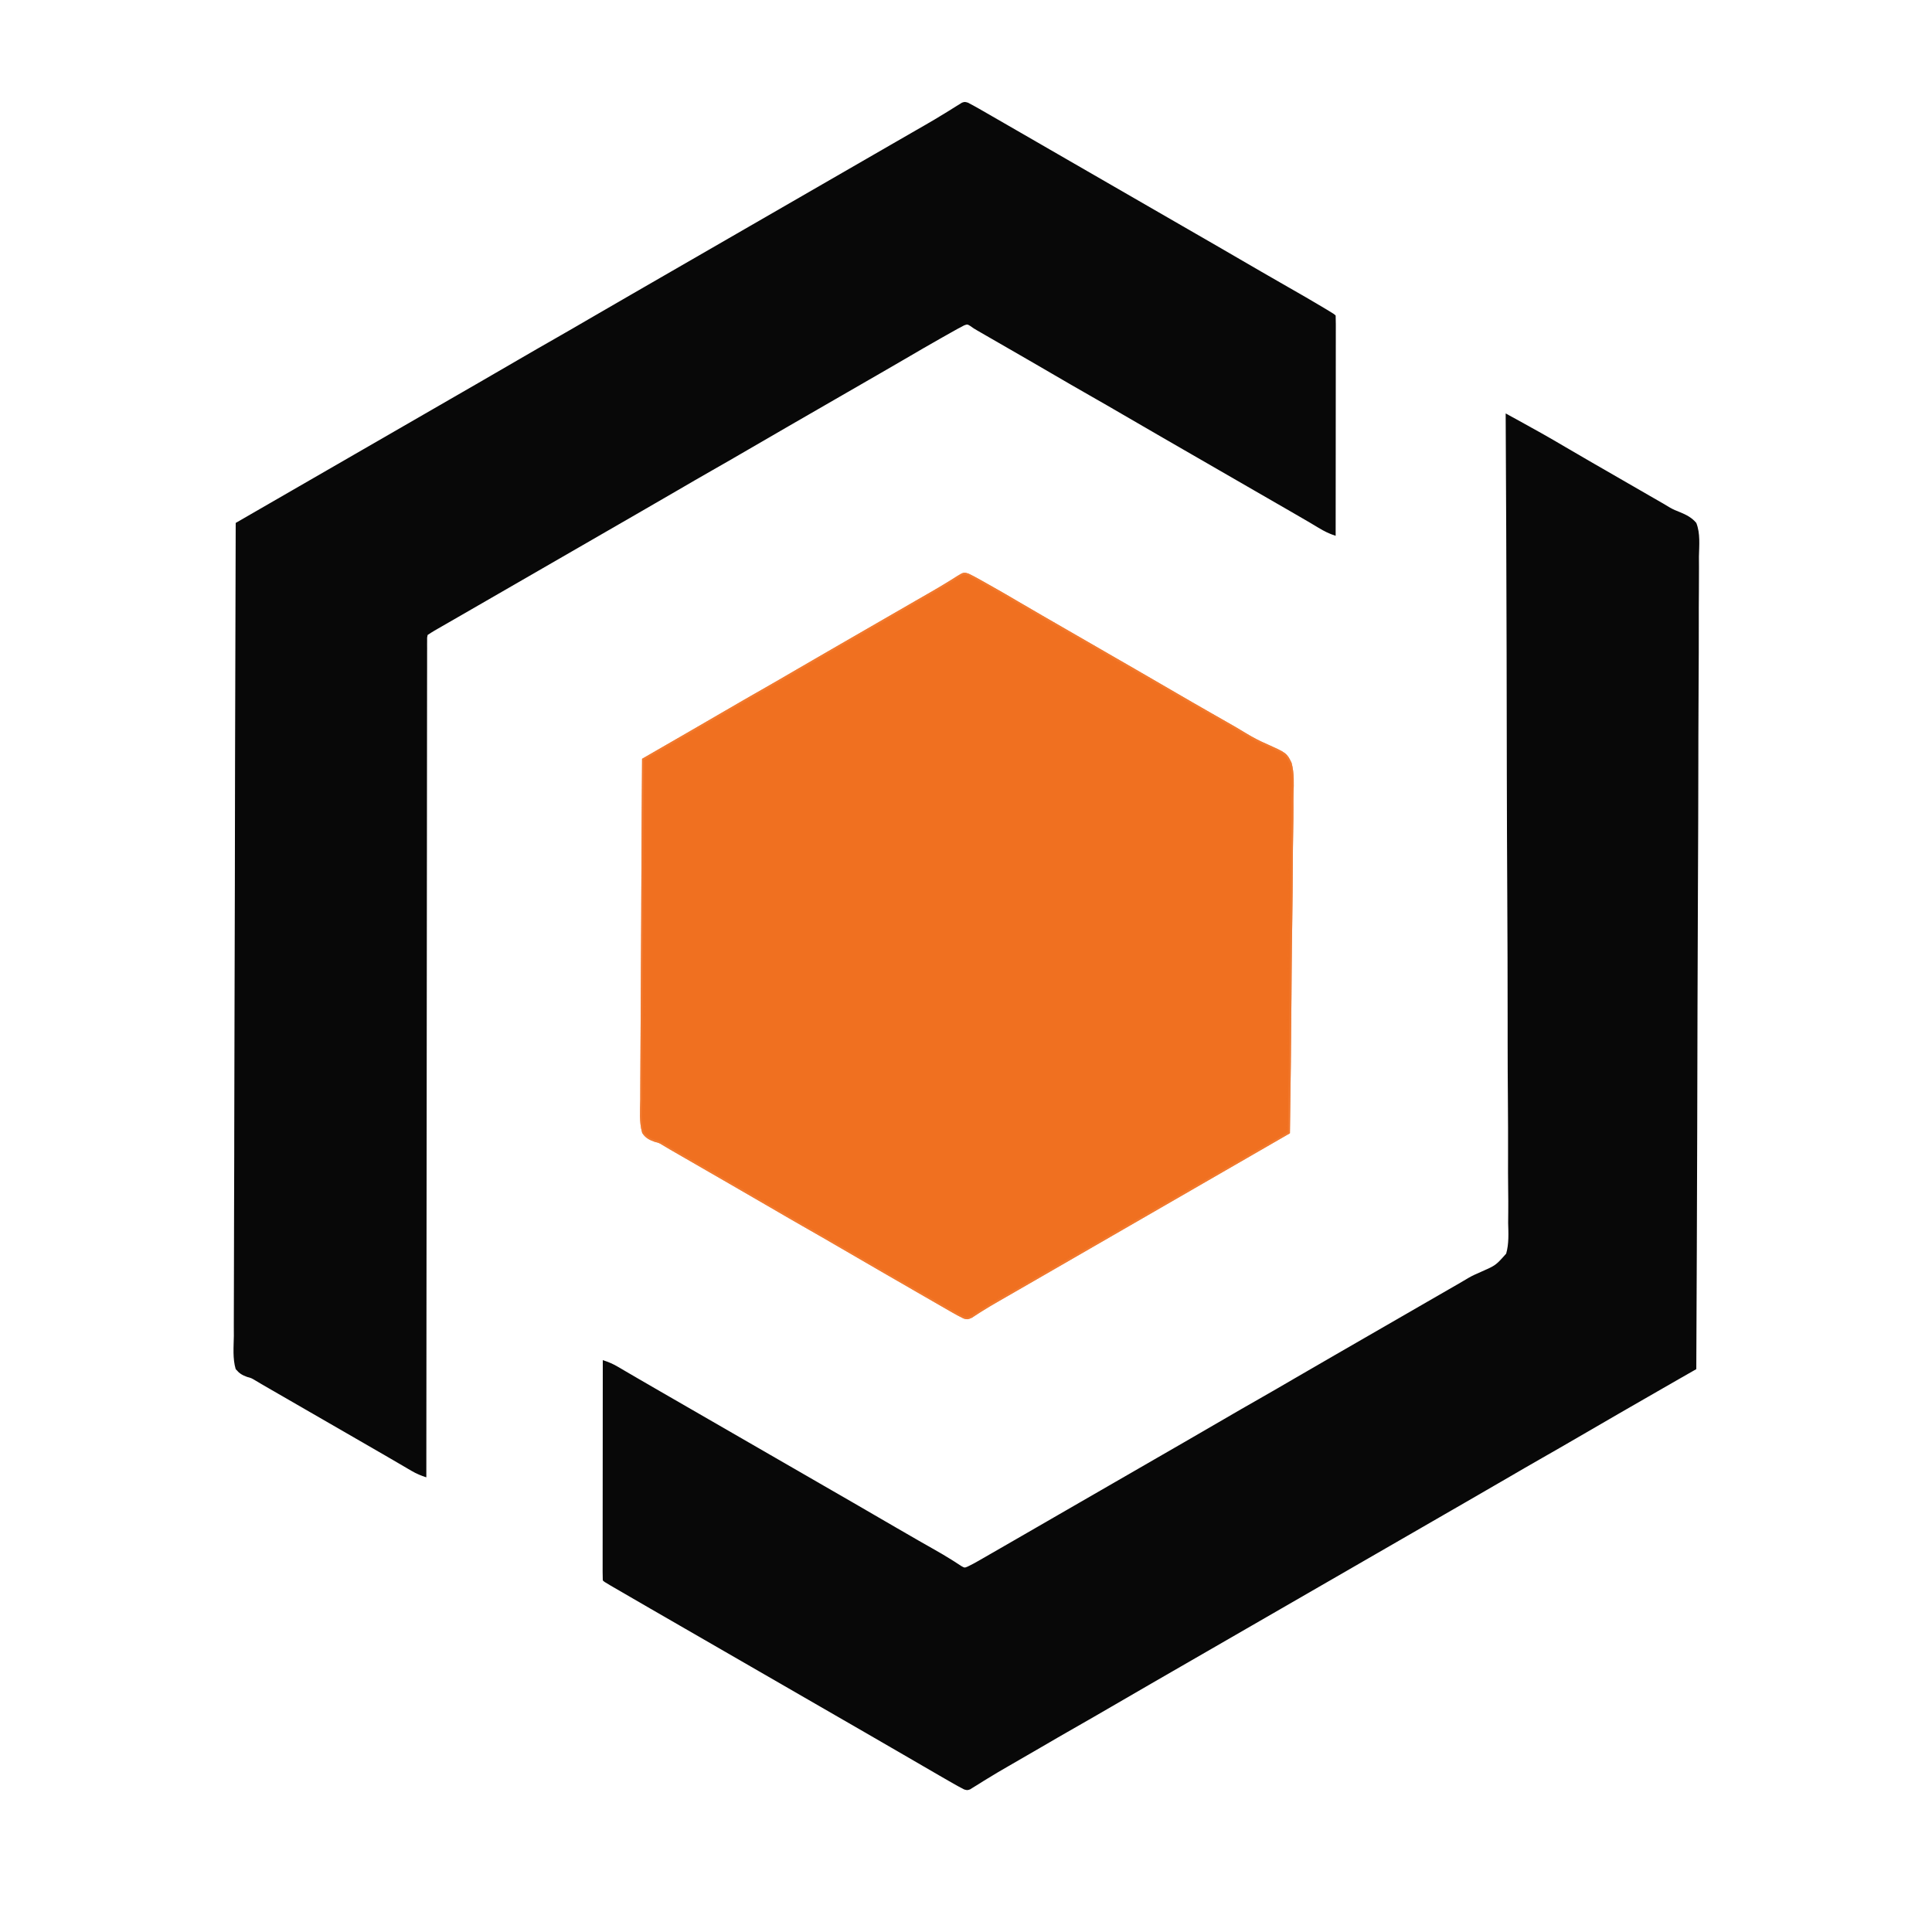 <?xml version="1.0" encoding="UTF-8"?>
<svg version="1.1" xmlns="http://www.w3.org/2000/svg" width="1500" height="1500">

<path d="M0 0 C2.799 1.443 5.551 2.928 8.281 4.499 C9.951 5.456 9.951 5.456 11.655 6.432 C12.86 7.128 14.065 7.823 15.27 8.518 C16.526 9.24 17.783 9.962 19.041 10.684 C22.268 12.538 25.494 14.396 28.719 16.256 C31.577 17.904 34.437 19.551 37.297 21.198 C42.655 24.285 48.01 27.378 53.364 30.472 C58.769 33.594 64.176 36.712 69.582 39.831 C71.749 41.081 73.915 42.331 76.082 43.581 C77.691 44.509 77.691 44.509 79.332 45.456 C108.582 62.331 137.832 79.206 167.082 96.081 C168.155 96.699 169.227 97.318 170.333 97.956 C172.498 99.205 174.663 100.454 176.828 101.703 C182.268 104.843 187.71 107.98 193.152 111.116 C204.587 117.704 216.004 124.322 227.394 130.987 C234.579 135.182 241.798 139.315 249.029 143.429 C258.159 148.626 267.261 153.863 276.27 159.268 C277.107 159.77 277.945 160.273 278.808 160.79 C284.446 164.194 284.446 164.194 285.582 165.331 C285.679 167.533 285.704 169.738 285.702 171.943 C285.703 172.642 285.704 173.341 285.705 174.061 C285.707 176.421 285.701 178.781 285.696 181.141 C285.695 182.826 285.695 184.511 285.696 186.196 C285.696 190.785 285.69 195.373 285.683 199.962 C285.677 204.752 285.677 209.542 285.675 214.332 C285.672 223.409 285.664 232.486 285.654 241.563 C285.643 251.894 285.637 262.225 285.632 272.556 C285.622 293.814 285.604 315.073 285.582 336.331 C280.752 334.799 276.644 332.77 272.332 330.143 C270.816 329.236 269.299 328.329 267.781 327.424 C266.953 326.929 266.124 326.434 265.271 325.924 C260.255 322.952 255.198 320.051 250.145 317.143 C248.486 316.188 248.486 316.188 246.794 315.213 C244.522 313.904 242.249 312.595 239.977 311.286 C234.51 308.137 229.046 304.984 223.582 301.831 C221.415 300.581 219.249 299.331 217.082 298.081 C197.582 286.831 197.582 286.831 178.082 275.581 C177.009 274.962 175.937 274.343 174.832 273.705 C172.666 272.456 170.501 271.207 168.336 269.958 C162.896 266.819 157.455 263.681 152.012 260.545 C141.56 254.523 131.119 248.484 120.707 242.393 C112.029 237.318 103.316 232.308 94.582 227.331 C84.861 221.791 75.173 216.197 65.515 210.547 C53.901 203.756 42.24 197.046 30.582 190.331 C26.386 187.913 22.19 185.494 17.994 183.075 C16.311 182.105 14.627 181.135 12.944 180.165 C11.921 179.575 10.898 178.985 9.844 178.377 C8.946 177.86 8.049 177.343 7.124 176.81 C4.582 175.331 4.582 175.331 2.066 173.515 C-0.361 172.032 -0.361 172.032 -2.911 172.97 C-3.738 173.419 -4.566 173.868 -5.418 174.331 C-6.237 174.756 -7.056 175.182 -7.9 175.621 C-8.768 176.108 -9.637 176.594 -10.531 177.096 C-11.519 177.649 -12.507 178.202 -13.525 178.772 C-14.583 179.369 -15.641 179.966 -16.73 180.581 C-18.393 181.516 -18.393 181.516 -20.09 182.469 C-29.557 187.809 -38.951 193.272 -48.328 198.768 C-54.634 202.463 -60.961 206.119 -67.293 209.768 C-68.913 210.702 -68.913 210.702 -70.566 211.655 C-72.756 212.916 -74.946 214.178 -77.136 215.439 C-82.565 218.567 -87.991 221.699 -93.418 224.831 C-95.585 226.081 -97.751 227.331 -99.918 228.581 C-100.99 229.199 -102.063 229.818 -103.168 230.456 C-112.918 236.081 -112.918 236.081 -116.168 237.956 C-118.334 239.205 -120.499 240.454 -122.664 241.703 C-128.104 244.843 -133.545 247.98 -138.988 251.116 C-149.44 257.138 -159.881 263.177 -170.293 269.268 C-179.563 274.69 -188.876 280.033 -198.206 285.35 C-207.331 290.551 -216.419 295.811 -225.485 301.114 C-236.009 307.268 -246.572 313.354 -257.136 319.439 C-262.565 322.567 -267.991 325.699 -273.418 328.831 C-275.585 330.081 -277.751 331.331 -279.918 332.581 C-280.99 333.199 -282.063 333.818 -283.168 334.456 C-370.918 385.081 -370.918 385.081 -374.174 386.959 C-376.322 388.198 -378.47 389.437 -380.617 390.677 C-385.705 393.613 -390.792 396.547 -395.883 399.476 C-398.293 400.864 -400.703 402.252 -403.114 403.64 C-404.819 404.622 -406.526 405.603 -408.232 406.584 C-409.262 407.177 -410.291 407.77 -411.352 408.381 C-412.714 409.165 -412.714 409.165 -414.103 409.965 C-415.909 411.03 -417.673 412.167 -419.418 413.331 C-419.872 415.371 -419.872 415.371 -419.797 417.772 C-419.805 418.714 -419.813 419.656 -419.822 420.627 C-419.812 422.193 -419.812 422.193 -419.803 423.79 C-419.808 424.897 -419.813 426.003 -419.818 427.143 C-419.832 430.896 -419.824 434.647 -419.817 438.399 C-419.822 441.099 -419.829 443.798 -419.837 446.497 C-419.852 452.389 -419.856 458.281 -419.853 464.172 C-419.848 472.933 -419.861 481.694 -419.877 490.455 C-419.903 505.19 -419.916 519.925 -419.92 534.66 C-419.925 549.256 -419.936 563.852 -419.955 578.447 C-419.956 579.354 -419.957 580.26 -419.958 581.194 C-419.964 585.798 -419.971 590.402 -419.977 595.005 C-420.02 627.637 -420.05 660.269 -420.072 692.9 C-420.093 724.607 -420.12 756.314 -420.156 788.021 C-420.157 788.998 -420.158 789.975 -420.159 790.982 C-420.17 800.791 -420.181 810.601 -420.192 820.411 C-420.215 840.395 -420.237 860.38 -420.259 880.364 C-420.26 881.283 -420.261 882.202 -420.262 883.149 C-420.328 944.543 -420.375 1005.937 -420.418 1067.331 C-424.511 1066.01 -428.062 1064.557 -431.777 1062.381 C-432.797 1061.788 -433.817 1061.195 -434.867 1060.584 C-436.501 1059.623 -436.501 1059.623 -438.168 1058.643 C-439.325 1057.968 -440.483 1057.294 -441.641 1056.62 C-444.044 1055.22 -446.445 1053.819 -448.846 1052.415 C-454.356 1049.196 -459.888 1046.015 -465.418 1042.831 C-467.585 1041.581 -469.751 1040.331 -471.918 1039.081 C-472.99 1038.462 -474.063 1037.843 -475.168 1037.206 C-487.085 1030.331 -499.001 1023.456 -510.918 1016.581 C-511.992 1015.961 -513.065 1015.342 -514.171 1014.704 C-516.327 1013.46 -518.482 1012.217 -520.637 1010.973 C-525.641 1008.086 -530.646 1005.199 -535.651 1002.314 C-537.401 1001.304 -539.152 1000.295 -540.902 999.286 C-543.082 998.029 -545.262 996.772 -547.441 995.516 C-549.389 994.393 -551.325 993.246 -553.242 992.072 C-556.322 990.242 -556.322 990.242 -559.573 989.37 C-563.589 987.902 -565.629 986.613 -568.418 983.331 C-570.879 975.149 -569.981 965.984 -569.861 957.547 C-569.86 954.83 -569.876 952.114 -569.892 949.398 C-569.917 943.485 -569.897 937.573 -569.848 931.66 C-569.776 922.868 -569.772 914.077 -569.783 905.285 C-569.799 890.495 -569.759 875.706 -569.687 860.917 C-569.616 846.272 -569.57 831.628 -569.556 816.983 C-569.556 816.072 -569.555 815.162 -569.554 814.224 C-569.55 809.601 -569.546 804.978 -569.543 800.355 C-569.518 767.604 -569.437 734.853 -569.323 702.102 C-569.213 670.283 -569.128 638.465 -569.077 606.647 C-569.076 605.666 -569.074 604.685 -569.072 603.675 C-569.057 593.827 -569.041 583.978 -569.026 574.13 C-568.996 554.068 -568.962 534.006 -568.926 513.943 C-568.924 513.021 -568.923 512.098 -568.921 511.148 C-568.811 449.542 -568.621 387.936 -568.418 326.331 C-405.918 232.581 -405.918 232.581 -402.667 230.705 C-400.502 229.456 -398.337 228.207 -396.172 226.958 C-390.732 223.819 -385.29 220.681 -379.848 217.545 C-369.396 211.523 -358.955 205.484 -348.543 199.393 C-339.273 193.971 -329.96 188.629 -320.63 183.311 C-311.505 178.11 -302.417 172.85 -293.351 167.547 C-282.827 161.393 -272.264 155.307 -261.7 149.222 C-256.271 146.094 -250.845 142.962 -245.418 139.831 C-243.251 138.581 -241.085 137.331 -238.918 136.081 C-237.845 135.462 -236.773 134.843 -235.668 134.206 C-69.918 38.581 -69.918 38.581 -66.667 36.705 C-64.503 35.457 -62.34 34.208 -60.177 32.96 C-54.712 29.807 -49.246 26.656 -43.777 23.51 C-42.135 22.565 -42.135 22.565 -40.46 21.6 C-38.285 20.349 -36.11 19.099 -33.933 17.852 C-28.596 14.785 -23.305 11.666 -18.07 8.428 C-17.065 7.812 -16.059 7.196 -15.022 6.562 C-13.124 5.394 -11.235 4.212 -9.356 3.014 C-8.514 2.498 -7.672 1.983 -6.805 1.452 C-6.075 0.992 -5.345 0.532 -4.593 0.059 C-2.418 -0.669 -2.418 -0.669 0 0 Z " fill="#080808" transform="translate(751.418,79.669)"/>
<path d="M0 0 C1.765 0.962 3.53 1.925 5.295 2.887 C6.278 3.423 7.261 3.959 8.274 4.511 C21.097 11.515 33.85 18.657 46.417 26.112 C52.728 29.853 59.08 33.524 65.438 37.188 C67.098 38.145 67.098 38.145 68.793 39.121 C71.063 40.429 73.334 41.737 75.605 43.044 C82.148 46.813 88.688 50.589 95.228 54.363 C100.756 57.553 106.285 60.741 111.816 63.926 C112.946 64.577 114.076 65.228 115.24 65.898 C117.354 67.117 119.469 68.334 121.584 69.551 C123.545 70.681 125.491 71.836 127.421 73.017 C129.971 74.515 132.505 75.604 135.275 76.633 C140.192 78.649 144.559 80.851 148 85 C151.239 93.118 150.217 102.58 150.044 111.145 C150.042 113.864 150.066 116.582 150.088 119.301 C150.124 125.211 150.096 131.118 150.026 137.028 C149.924 145.815 149.919 154.6 149.934 163.387 C149.956 178.169 149.899 192.949 149.797 207.731 C149.697 222.365 149.631 236.998 149.613 251.632 C149.612 252.542 149.611 253.453 149.609 254.39 C149.604 259.013 149.598 263.635 149.594 268.257 C149.558 300.99 149.443 333.722 149.282 366.455 C149.126 398.253 149.006 430.051 148.934 461.849 C148.932 462.829 148.929 463.809 148.927 464.819 C148.905 474.664 148.883 484.508 148.862 494.352 C148.819 514.406 148.771 534.46 148.72 554.514 C148.717 555.436 148.715 556.358 148.713 557.308 C148.556 618.873 148.287 680.436 148 742 C147.221 742.445 146.441 742.89 145.638 743.349 C142.678 745.039 139.718 746.73 136.758 748.421 C135.49 749.145 134.221 749.869 132.953 750.594 C121.023 757.405 109.121 764.263 97.227 771.137 C93.965 773.02 90.701 774.901 87.438 776.781 C76.983 782.804 66.54 788.845 56.125 794.938 C46.855 800.359 37.542 805.702 28.212 811.019 C19.087 816.22 9.999 821.48 0.933 826.783 C-9.591 832.938 -20.154 839.024 -30.718 845.109 C-36.147 848.237 -41.573 851.369 -47 854.5 C-49.167 855.75 -51.333 857 -53.5 858.25 C-55.109 859.178 -55.109 859.178 -56.75 860.125 C-248.5 970.75 -248.5 970.75 -251.75 972.625 C-253.916 973.874 -256.081 975.124 -258.246 976.373 C-263.686 979.512 -269.127 982.65 -274.57 985.785 C-285.022 991.807 -295.463 997.847 -305.875 1003.938 C-315.145 1009.359 -324.458 1014.702 -333.788 1020.019 C-342.91 1025.219 -351.996 1030.476 -361.058 1035.779 C-369.476 1040.703 -377.92 1045.583 -386.384 1050.428 C-391.757 1053.512 -397.086 1056.647 -402.355 1059.906 C-403.862 1060.829 -403.862 1060.829 -405.4 1061.771 C-407.296 1062.938 -409.184 1064.119 -411.061 1065.317 C-411.903 1065.832 -412.746 1066.348 -413.613 1066.879 C-414.343 1067.339 -415.073 1067.798 -415.825 1068.272 C-418 1069 -418 1069 -420.414 1068.333 C-423.237 1066.878 -426.014 1065.379 -428.77 1063.797 C-430.455 1062.832 -430.455 1062.832 -432.174 1061.847 C-433.387 1061.148 -434.6 1060.449 -435.812 1059.75 C-437.075 1059.025 -438.337 1058.301 -439.599 1057.576 C-448.443 1052.496 -457.259 1047.369 -466.062 1042.219 C-476.587 1036.064 -487.152 1029.977 -497.718 1023.891 C-503.147 1020.763 -508.573 1017.631 -514 1014.5 C-516.167 1013.25 -518.333 1012 -520.5 1010.75 C-559.5 988.25 -598.5 965.75 -637.5 943.25 C-638.573 942.631 -639.646 942.012 -640.752 941.374 C-642.912 940.128 -645.071 938.882 -647.23 937.636 C-652.758 934.447 -658.286 931.259 -663.816 928.074 C-673.58 922.45 -683.343 916.825 -693.062 911.125 C-694.116 910.509 -694.116 910.509 -695.192 909.88 C-699.88 907.12 -699.88 907.12 -701 906 C-701.097 903.798 -701.122 901.592 -701.12 899.388 C-701.121 898.689 -701.122 897.99 -701.123 897.269 C-701.125 894.909 -701.119 892.549 -701.114 890.189 C-701.113 888.504 -701.113 886.819 -701.114 885.135 C-701.114 880.546 -701.108 875.957 -701.101 871.369 C-701.095 866.579 -701.095 861.789 -701.093 856.999 C-701.09 847.922 -701.082 838.845 -701.072 829.768 C-701.061 819.436 -701.055 809.105 -701.05 798.774 C-701.04 777.516 -701.022 756.258 -701 735 C-696.907 736.321 -693.356 737.774 -689.641 739.949 C-688.621 740.542 -687.601 741.135 -686.551 741.746 C-685.462 742.387 -684.372 743.027 -683.25 743.688 C-682.093 744.363 -680.935 745.037 -679.777 745.711 C-677.374 747.11 -674.973 748.512 -672.572 749.916 C-667.062 753.134 -661.53 756.315 -656 759.5 C-653.833 760.75 -651.667 762 -649.5 763.25 C-647.891 764.178 -647.891 764.178 -646.25 765.125 C-608.333 787 -570.417 808.875 -532.5 830.75 C-531.427 831.369 -530.355 831.988 -529.25 832.625 C-527.084 833.874 -524.919 835.124 -522.754 836.373 C-517.314 839.512 -511.873 842.65 -506.43 845.785 C-494.999 852.372 -483.586 858.987 -472.199 865.649 C-466.748 868.832 -461.284 871.99 -455.801 875.117 C-454.888 875.638 -454.888 875.638 -453.956 876.17 C-450.92 877.901 -447.881 879.628 -444.84 881.351 C-439.862 884.18 -434.906 887.014 -430.07 890.082 C-429.375 890.521 -428.68 890.959 -427.963 891.411 C-426.226 892.52 -424.505 893.653 -422.785 894.789 C-420.112 896.313 -420.112 896.313 -417.682 895.274 C-414.807 893.908 -412.06 892.419 -409.301 890.832 C-408.188 890.194 -407.074 889.556 -405.927 888.898 C-404.722 888.203 -403.517 887.508 -402.312 886.812 C-401.056 886.09 -399.799 885.368 -398.542 884.647 C-395.314 882.793 -392.088 880.934 -388.863 879.075 C-386.005 877.426 -383.145 875.78 -380.285 874.133 C-374.927 871.045 -369.572 867.953 -364.218 864.859 C-358.813 861.737 -353.407 858.619 -348 855.5 C-345.833 854.25 -343.667 853 -341.5 851.75 C-276.5 814.25 -276.5 814.25 -273.25 812.375 C-271.084 811.126 -268.919 809.876 -266.754 808.627 C-261.314 805.488 -255.873 802.35 -250.43 799.215 C-239.978 793.193 -229.537 787.153 -219.125 781.062 C-209.855 775.641 -200.542 770.298 -191.212 764.981 C-182.087 759.78 -172.999 754.52 -163.933 749.217 C-153.409 743.062 -142.846 736.976 -132.282 730.891 C-126.853 727.763 -121.427 724.631 -116 721.5 C-113.833 720.25 -111.667 719 -109.5 717.75 C-107.891 716.822 -107.891 716.822 -106.25 715.875 C-70.5 695.25 -70.5 695.25 -67.25 693.375 C-65.084 692.126 -62.919 690.876 -60.754 689.627 C-55.314 686.488 -49.873 683.35 -44.43 680.215 C-42.782 679.265 -42.782 679.265 -41.102 678.297 C-39.078 677.131 -37.055 675.966 -35.031 674.801 C-33.054 673.661 -31.091 672.495 -29.143 671.305 C-25.913 669.414 -22.596 667.942 -19.158 666.468 C-7.681 661.421 -7.681 661.421 0.394 652.316 C2.613 644.52 2.142 636.475 1.924 628.45 C1.925 625.736 1.963 623.023 1.999 620.309 C2.057 614.42 2.027 608.538 1.938 602.65 C1.806 593.897 1.813 585.147 1.848 576.393 C1.901 561.667 1.844 546.943 1.723 532.216 C1.603 517.642 1.533 503.068 1.529 488.493 C1.529 487.132 1.529 487.132 1.528 485.744 C1.527 481.137 1.527 476.53 1.527 471.923 C1.527 439.314 1.415 406.706 1.238 374.098 C1.066 342.424 0.944 310.751 0.891 279.077 C0.889 278.1 0.888 277.124 0.886 276.117 C0.869 266.308 0.854 256.499 0.839 246.689 C0.809 226.708 0.772 206.726 0.73 186.744 C0.728 185.826 0.726 184.907 0.724 183.96 C0.598 122.64 0.311 61.32 0 0 Z " fill="#080808" transform="translate(1169,321)"/>

<path d="M0 0 C2.716 1.315 5.357 2.702 7.989 4.179 C9.013 4.753 10.037 5.327 11.092 5.917 C12.177 6.53 13.261 7.142 14.379 7.773 C15.506 8.407 16.633 9.041 17.793 9.693 C24.584 13.523 31.339 17.407 38.044 21.384 C44.356 25.126 50.709 28.797 57.067 32.461 C58.727 33.418 58.727 33.418 60.422 34.394 C62.693 35.702 64.963 37.01 67.234 38.318 C72.701 41.467 78.165 44.62 83.629 47.773 C85.796 49.023 87.962 50.273 90.129 51.523 C94.462 54.023 98.796 56.523 103.129 59.023 C104.202 59.642 105.274 60.261 106.38 60.898 C108.545 62.148 110.71 63.397 112.875 64.646 C118.315 67.785 123.757 70.923 129.199 74.058 C139.651 80.081 150.092 86.12 160.504 92.211 C169.182 97.286 177.895 102.296 186.629 107.273 C208.702 119.854 208.702 119.854 215.333 123.893 C220.426 126.955 225.453 129.704 230.931 132.019 C246.571 139.025 246.571 139.025 249.988 146.078 C251.996 153.712 251.706 161.499 251.415 169.331 C251.31 172.867 251.346 176.403 251.364 179.94 C251.377 186.054 251.302 192.162 251.167 198.275 C250.971 207.112 250.909 215.945 250.879 224.784 C250.827 239.126 250.667 253.464 250.44 267.803 C250.219 281.725 250.049 295.645 249.948 309.568 C249.941 310.428 249.935 311.287 249.928 312.173 C249.897 316.485 249.867 320.798 249.837 325.111 C249.589 360.834 249.166 396.553 248.629 432.273 C60.129 541.023 60.129 541.023 56.876 542.9 C54.719 544.145 52.561 545.39 50.403 546.635 C44.852 549.839 39.299 553.039 33.742 556.234 C32.612 556.885 31.481 557.536 30.315 558.207 C28.095 559.484 25.874 560.76 23.652 562.033 C18.997 564.708 14.37 567.401 9.84 570.285 C9.146 570.723 8.452 571.161 7.737 571.612 C5.976 572.734 4.23 573.879 2.485 575.027 C-0.371 576.273 -0.371 576.273 -2.693 575.549 C-5.565 574.181 -8.312 572.691 -11.07 571.105 C-12.183 570.467 -13.297 569.829 -14.444 569.171 C-15.649 568.476 -16.853 567.781 -18.058 567.086 C-19.315 566.364 -20.572 565.642 -21.829 564.92 C-25.057 563.066 -28.283 561.208 -31.507 559.348 C-34.366 557.699 -37.226 556.053 -40.086 554.406 C-45.441 551.32 -50.793 548.229 -56.144 545.136 C-59.406 543.253 -62.669 541.372 -65.933 539.492 C-76.388 533.469 -86.831 527.428 -97.246 521.336 C-105.923 516.26 -114.637 511.251 -123.371 506.273 C-133.092 500.733 -142.78 495.139 -152.438 489.49 C-162.962 483.336 -173.525 477.249 -184.089 471.164 C-189.517 468.036 -194.944 464.905 -200.371 461.773 C-206.448 458.267 -212.525 454.76 -218.604 451.256 C-220.354 450.247 -222.105 449.238 -223.855 448.228 C-226.035 446.972 -228.214 445.715 -230.394 444.459 C-232.343 443.335 -234.278 442.186 -236.195 441.008 C-239.272 439.177 -239.272 439.177 -242.529 438.367 C-246.334 437.028 -249.158 435.678 -251.371 432.273 C-253.647 424.2 -252.916 415.328 -252.764 407.028 C-252.712 403.487 -252.729 399.946 -252.738 396.404 C-252.745 390.273 -252.707 384.143 -252.64 378.011 C-252.542 369.147 -252.511 360.283 -252.496 351.419 C-252.47 337.036 -252.39 322.653 -252.276 308.271 C-252.166 294.302 -252.081 280.332 -252.03 266.363 C-252.027 265.501 -252.024 264.64 -252.02 263.752 C-252.005 259.431 -251.99 255.109 -251.975 250.788 C-251.85 214.949 -251.639 179.111 -251.371 143.273 C-247.803 141.215 -244.236 139.156 -240.668 137.098 C-239.457 136.4 -238.247 135.701 -237.036 135.003 C-230.688 131.34 -224.339 127.677 -217.988 124.019 C-207.807 118.154 -197.638 112.269 -187.496 106.336 C-178.226 100.914 -168.913 95.571 -159.582 90.254 C-150.458 85.053 -141.37 79.793 -132.304 74.49 C-121.78 68.336 -111.217 62.249 -100.653 56.164 C-95.224 53.036 -89.798 49.905 -84.371 46.773 C-82.204 45.523 -80.038 44.273 -77.871 43.023 C-76.798 42.404 -75.726 41.786 -74.621 41.148 C-64.871 35.523 -64.871 35.523 -61.619 33.647 C-59.459 32.401 -57.3 31.155 -55.141 29.909 C-49.613 26.72 -44.085 23.532 -38.554 20.347 C-37.434 19.702 -36.313 19.056 -35.159 18.39 C-32.952 17.119 -30.744 15.85 -28.534 14.584 C-23.691 11.802 -18.877 8.993 -14.136 6.039 C-12.962 5.315 -12.962 5.315 -11.764 4.577 C-10.343 3.697 -8.931 2.802 -7.531 1.889 C-2.983 -0.915 -2.983 -0.915 0 0 Z " fill="#F07020" transform="translate(751.371,446.727)"/>
<!-- Impulsions émanant du polygone orange -->
<g id="p2p-pulses" transform="translate(751.371, 446.727)">
  <!-- Première onde -->
  <path d="M0 0 C2.716 1.315 5.357 2.702 7.989 4.179 C9.013 4.753 10.037 5.327 11.092 5.917 C12.177 6.53 13.261 7.142 14.379 7.773 C15.506 8.407 16.633 9.041 17.793 9.693 C24.584 13.523 31.339 17.407 38.044 21.384 C44.356 25.126 50.709 28.797 57.067 32.461 C58.727 33.418 58.727 33.418 60.422 34.394 C62.693 35.702 64.963 37.01 67.234 38.318 C72.701 41.467 78.165 44.62 83.629 47.773 C85.796 49.023 87.962 50.273 90.129 51.523 C94.462 54.023 98.796 56.523 103.129 59.023 C104.202 59.642 105.274 60.261 106.38 60.898 C108.545 62.148 110.71 63.397 112.875 64.646 C118.315 67.785 123.757 70.923 129.199 74.058 C139.651 80.081 150.092 86.12 160.504 92.211 C169.182 97.286 177.895 102.296 186.629 107.273 C208.702 119.854 208.702 119.854 215.333 123.893 C220.426 126.955 225.453 129.704 230.931 132.019 C246.571 139.025 246.571 139.025 249.988 146.078 C251.996 153.712 251.706 161.499 251.415 169.331 C251.31 172.867 251.346 176.403 251.364 179.94 C251.377 186.054 251.302 192.162 251.167 198.275 C250.971 207.112 250.909 215.945 250.879 224.784 C250.827 239.126 250.667 253.464 250.44 267.803 C250.219 281.725 250.049 295.645 249.948 309.568 C249.941 310.428 249.935 311.287 249.928 312.173 C249.897 316.485 249.867 320.798 249.837 325.111 C249.589 360.834 249.166 396.553 248.629 432.273 C60.129 541.023 60.129 541.023 56.876 542.9 C54.719 544.145 52.561 545.39 50.403 546.635 C44.852 549.839 39.299 553.039 33.742 556.234 C32.612 556.885 31.481 557.536 30.315 558.207 C28.095 559.484 25.874 560.76 23.652 562.033 C18.997 564.708 14.37 567.401 9.84 570.285 C9.146 570.723 8.452 571.161 7.737 571.612 C5.976 572.734 4.23 573.879 2.485 575.027 C-0.371 576.273 -0.371 576.273 -2.693 575.549 C-5.565 574.181 -8.312 572.691 -11.07 571.105 C-12.183 570.467 -13.297 569.829 -14.444 569.171 C-15.649 568.476 -16.853 567.781 -18.058 567.086 C-19.315 566.364 -20.572 565.642 -21.829 564.92 C-25.057 563.066 -28.283 561.208 -31.507 559.348 C-34.366 557.699 -37.226 556.053 -40.086 554.406 C-45.441 551.32 -50.793 548.229 -56.144 545.136 C-59.406 543.253 -62.669 541.372 -65.933 539.492 C-76.388 533.469 -86.831 527.428 -97.246 521.336 C-105.923 516.26 -114.637 511.251 -123.371 506.273 C-133.092 500.733 -142.78 495.139 -152.438 489.49 C-162.962 483.336 -173.525 477.249 -184.089 471.164 C-189.517 468.036 -194.944 464.905 -200.371 461.773 C-206.448 458.267 -212.525 454.76 -218.604 451.256 C-220.354 450.247 -222.105 449.238 -223.855 448.228 C-226.035 446.972 -228.214 445.715 -230.394 444.459 C-232.343 443.335 -234.278 442.186 -236.195 441.008 C-239.272 439.177 -239.272 439.177 -242.529 438.367 C-246.334 437.028 -249.158 435.678 -251.371 432.273 C-253.647 424.2 -252.916 415.328 -252.764 407.028 C-252.712 403.487 -252.729 399.946 -252.738 396.404 C-252.745 390.273 -252.707 384.143 -252.64 378.011 C-252.542 369.147 -252.511 360.283 -252.496 351.419 C-252.47 337.036 -252.39 322.653 -252.276 308.271 C-252.166 294.302 -252.081 280.332 -252.03 266.363 C-252.027 265.501 -252.024 264.64 -252.02 263.752 C-252.005 259.431 -251.99 255.109 -251.975 250.788 C-251.85 214.949 -251.639 179.111 -251.371 143.273 C-247.803 141.215 -244.236 139.156 -240.668 137.098 C-239.457 136.4 -238.247 135.701 -237.036 135.003 C-230.688 131.34 -224.339 127.677 -217.988 124.019 C-207.807 118.154 -197.638 112.269 -187.496 106.336 C-178.226 100.914 -168.913 95.571 -159.582 90.254 C-150.458 85.053 -141.37 79.793 -132.304 74.49 C-121.78 68.336 -111.217 62.249 -100.653 56.164 C-95.224 53.036 -89.798 49.905 -84.371 46.773 C-82.204 45.523 -80.038 44.273 -77.871 43.023 C-76.798 42.404 -75.726 41.786 -74.621 41.148 C-64.871 35.523 -64.871 35.523 -61.619 33.647 C-59.459 32.401 -57.3 31.155 -55.141 29.909 C-49.613 26.72 -44.085 23.532 -38.554 20.347 C-37.434 19.702 -36.313 19.056 -35.159 18.39 C-32.952 17.119 -30.744 15.85 -28.534 14.584 C-23.691 11.802 -18.877 8.993 -14.136 6.039 C-12.962 5.315 -12.962 5.315 -11.764 4.577 C-10.343 3.697 -8.931 2.802 -7.531 1.889 C-2.983 -0.915 -2.983 -0.915 0 0 Z" fill="none" stroke="#F07020" stroke-width="3" opacity="0.6">
    <animateTransform attributeName="transform" type="scale" from="0.8" to="1.6" dur="3s" repeatCount="indefinite"/>
    <animate attributeName="opacity" from="0.6" to="0" dur="3s" repeatCount="indefinite"/>
    <animate attributeName="stroke-width" from="6" to="0.5" dur="3s" repeatCount="indefinite"/>
  </path>

  <!-- Deuxième onde (décalée) -->
  <path d="M0 0 C2.716 1.315 5.357 2.702 7.989 4.179 C9.013 4.753 10.037 5.327 11.092 5.917 C12.177 6.53 13.261 7.142 14.379 7.773 C15.506 8.407 16.633 9.041 17.793 9.693 C24.584 13.523 31.339 17.407 38.044 21.384 C44.356 25.126 50.709 28.797 57.067 32.461 C58.727 33.418 58.727 33.418 60.422 34.394 C62.693 35.702 64.963 37.01 67.234 38.318 C72.701 41.467 78.165 44.62 83.629 47.773 C85.796 49.023 87.962 50.273 90.129 51.523 C94.462 54.023 98.796 56.523 103.129 59.023 C104.202 59.642 105.274 60.261 106.38 60.898 C108.545 62.148 110.71 63.397 112.875 64.646 C118.315 67.785 123.757 70.923 129.199 74.058 C139.651 80.081 150.092 86.12 160.504 92.211 C169.182 97.286 177.895 102.296 186.629 107.273 C208.702 119.854 208.702 119.854 215.333 123.893 C220.426 126.955 225.453 129.704 230.931 132.019 C246.571 139.025 246.571 139.025 249.988 146.078 C251.996 153.712 251.706 161.499 251.415 169.331 C251.31 172.867 251.346 176.403 251.364 179.94 C251.377 186.054 251.302 192.162 251.167 198.275 C250.971 207.112 250.909 215.945 250.879 224.784 C250.827 239.126 250.667 253.464 250.44 267.803 C250.219 281.725 250.049 295.645 249.948 309.568 C249.941 310.428 249.935 311.287 249.928 312.173 C249.897 316.485 249.867 320.798 249.837 325.111 C249.589 360.834 249.166 396.553 248.629 432.273 C60.129 541.023 60.129 541.023 56.876 542.9 C54.719 544.145 52.561 545.39 50.403 546.635 C44.852 549.839 39.299 553.039 33.742 556.234 C32.612 556.885 31.481 557.536 30.315 558.207 C28.095 559.484 25.874 560.76 23.652 562.033 C18.997 564.708 14.37 567.401 9.84 570.285 C9.146 570.723 8.452 571.161 7.737 571.612 C5.976 572.734 4.23 573.879 2.485 575.027 C-0.371 576.273 -0.371 576.273 -2.693 575.549 C-5.565 574.181 -8.312 572.691 -11.07 571.105 C-12.183 570.467 -13.297 569.829 -14.444 569.171 C-15.649 568.476 -16.853 567.781 -18.058 567.086 C-19.315 566.364 -20.572 565.642 -21.829 564.92 C-25.057 563.066 -28.283 561.208 -31.507 559.348 C-34.366 557.699 -37.226 556.053 -40.086 554.406 C-45.441 551.32 -50.793 548.229 -56.144 545.136 C-59.406 543.253 -62.669 541.372 -65.933 539.492 C-76.388 533.469 -86.831 527.428 -97.246 521.336 C-105.923 516.26 -114.637 511.251 -123.371 506.273 C-133.092 500.733 -142.78 495.139 -152.438 489.49 C-162.962 483.336 -173.525 477.249 -184.089 471.164 C-189.517 468.036 -194.944 464.905 -200.371 461.773 C-206.448 458.267 -212.525 454.76 -218.604 451.256 C-220.354 450.247 -222.105 449.238 -223.855 448.228 C-226.035 446.972 -228.214 445.715 -230.394 444.459 C-232.343 443.335 -234.278 442.186 -236.195 441.008 C-239.272 439.177 -239.272 439.177 -242.529 438.367 C-246.334 437.028 -249.158 435.678 -251.371 432.273 C-253.647 424.2 -252.916 415.328 -252.764 407.028 C-252.712 403.487 -252.729 399.946 -252.738 396.404 C-252.745 390.273 -252.707 384.143 -252.64 378.011 C-252.542 369.147 -252.511 360.283 -252.496 351.419 C-252.47 337.036 -252.39 322.653 -252.276 308.271 C-252.166 294.302 -252.081 280.332 -252.03 266.363 C-252.027 265.501 -252.024 264.64 -252.02 263.752 C-252.005 259.431 -251.99 255.109 -251.975 250.788 C-251.85 214.949 -251.639 179.111 -251.371 143.273 C-247.803 141.215 -244.236 139.156 -240.668 137.098 C-239.457 136.4 -238.247 135.701 -237.036 135.003 C-230.688 131.34 -224.339 127.677 -217.988 124.019 C-207.807 118.154 -197.638 112.269 -187.496 106.336 C-178.226 100.914 -168.913 95.571 -159.582 90.254 C-150.458 85.053 -141.37 79.793 -132.304 74.49 C-121.78 68.336 -111.217 62.249 -100.653 56.164 C-95.224 53.036 -89.798 49.905 -84.371 46.773 C-82.204 45.523 -80.038 44.273 -77.871 43.023 C-76.798 42.404 -75.726 41.786 -74.621 41.148 C-64.871 35.523 -64.871 35.523 -61.619 33.647 C-59.459 32.401 -57.3 31.155 -55.141 29.909 C-49.613 26.72 -44.085 23.532 -38.554 20.347 C-37.434 19.702 -36.313 19.056 -35.159 18.39 C-32.952 17.119 -30.744 15.85 -28.534 14.584 C-23.691 11.802 -18.877 8.993 -14.136 6.039 C-12.962 5.315 -12.962 5.315 -11.764 4.577 C-10.343 3.697 -8.931 2.802 -7.531 1.889 C-2.983 -0.915 -2.983 -0.915 0 0 Z" fill="none" stroke="#F07020" stroke-width="3" opacity="0.6">
    <animateTransform attributeName="transform" type="scale" from="0.8" to="1.6" dur="3s" begin="1s" repeatCount="indefinite"/>
    <animate attributeName="opacity" from="0.6" to="0" dur="3s" begin="1s" repeatCount="indefinite"/>
    <animate attributeName="stroke-width" from="6" to="0.5" dur="3s" begin="1s" repeatCount="indefinite"/>
  </path>

  <!-- Troisième onde (décalée) -->
  <path d="M0 0 C2.716 1.315 5.357 2.702 7.989 4.179 C9.013 4.753 10.037 5.327 11.092 5.917 C12.177 6.53 13.261 7.142 14.379 7.773 C15.506 8.407 16.633 9.041 17.793 9.693 C24.584 13.523 31.339 17.407 38.044 21.384 C44.356 25.126 50.709 28.797 57.067 32.461 C58.727 33.418 58.727 33.418 60.422 34.394 C62.693 35.702 64.963 37.01 67.234 38.318 C72.701 41.467 78.165 44.62 83.629 47.773 C85.796 49.023 87.962 50.273 90.129 51.523 C94.462 54.023 98.796 56.523 103.129 59.023 C104.202 59.642 105.274 60.261 106.38 60.898 C108.545 62.148 110.71 63.397 112.875 64.646 C118.315 67.785 123.757 70.923 129.199 74.058 C139.651 80.081 150.092 86.12 160.504 92.211 C169.182 97.286 177.895 102.296 186.629 107.273 C208.702 119.854 208.702 119.854 215.333 123.893 C220.426 126.955 225.453 129.704 230.931 132.019 C246.571 139.025 246.571 139.025 249.988 146.078 C251.996 153.712 251.706 161.499 251.415 169.331 C251.31 172.867 251.346 176.403 251.364 179.94 C251.377 186.054 251.302 192.162 251.167 198.275 C250.971 207.112 250.909 215.945 250.879 224.784 C250.827 239.126 250.667 253.464 250.44 267.803 C250.219 281.725 250.049 295.645 249.948 309.568 C249.941 310.428 249.935 311.287 249.928 312.173 C249.897 316.485 249.867 320.798 249.837 325.111 C249.589 360.834 249.166 396.553 248.629 432.273 C60.129 541.023 60.129 541.023 56.876 542.9 C54.719 544.145 52.561 545.39 50.403 546.635 C44.852 549.839 39.299 553.039 33.742 556.234 C32.612 556.885 31.481 557.536 30.315 558.207 C28.095 559.484 25.874 560.76 23.652 562.033 C18.997 564.708 14.37 567.401 9.84 570.285 C9.146 570.723 8.452 571.161 7.737 571.612 C5.976 572.734 4.23 573.879 2.485 575.027 C-0.371 576.273 -0.371 576.273 -2.693 575.549 C-5.565 574.181 -8.312 572.691 -11.07 571.105 C-12.183 570.467 -13.297 569.829 -14.444 569.171 C-15.649 568.476 -16.853 567.781 -18.058 567.086 C-19.315 566.364 -20.572 565.642 -21.829 564.92 C-25.057 563.066 -28.283 561.208 -31.507 559.348 C-34.366 557.699 -37.226 556.053 -40.086 554.406 C-45.441 551.32 -50.793 548.229 -56.144 545.136 C-59.406 543.253 -62.669 541.372 -65.933 539.492 C-76.388 533.469 -86.831 527.428 -97.246 521.336 C-105.923 516.26 -114.637 511.251 -123.371 506.273 C-133.092 500.733 -142.78 495.139 -152.438 489.49 C-162.962 483.336 -173.525 477.249 -184.089 471.164 C-189.517 468.036 -194.944 464.905 -200.371 461.773 C-206.448 458.267 -212.525 454.76 -218.604 451.256 C-220.354 450.247 -222.105 449.238 -223.855 448.228 C-226.035 446.972 -228.214 445.715 -230.394 444.459 C-232.343 443.335 -234.278 442.186 -236.195 441.008 C-239.272 439.177 -239.272 439.177 -242.529 438.367 C-246.334 437.028 -249.158 435.678 -251.371 432.273 C-253.647 424.2 -252.916 415.328 -252.764 407.028 C-252.712 403.487 -252.729 399.946 -252.738 396.404 C-252.745 390.273 -252.707 384.143 -252.64 378.011 C-252.542 369.147 -252.511 360.283 -252.496 351.419 C-252.47 337.036 -252.39 322.653 -252.276 308.271 C-252.166 294.302 -252.081 280.332 -252.03 266.363 C-252.027 265.501 -252.024 264.64 -252.02 263.752 C-252.005 259.431 -251.99 255.109 -251.975 250.788 C-251.85 214.949 -251.639 179.111 -251.371 143.273 C-247.803 141.215 -244.236 139.156 -240.668 137.098 C-239.457 136.4 -238.247 135.701 -237.036 135.003 C-230.688 131.34 -224.339 127.677 -217.988 124.019 C-207.807 118.154 -197.638 112.269 -187.496 106.336 C-178.226 100.914 -168.913 95.571 -159.582 90.254 C-150.458 85.053 -141.37 79.793 -132.304 74.49 C-121.78 68.336 -111.217 62.249 -100.653 56.164 C-95.224 53.036 -89.798 49.905 -84.371 46.773 C-82.204 45.523 -80.038 44.273 -77.871 43.023 C-76.798 42.404 -75.726 41.786 -74.621 41.148 C-64.871 35.523 -64.871 35.523 -61.619 33.647 C-59.459 32.401 -57.3 31.155 -55.141 29.909 C-49.613 26.72 -44.085 23.532 -38.554 20.347 C-37.434 19.702 -36.313 19.056 -35.159 18.39 C-32.952 17.119 -30.744 15.85 -28.534 14.584 C-23.691 11.802 -18.877 8.993 -14.136 6.039 C-12.962 5.315 -12.962 5.315 -11.764 4.577 C-10.343 3.697 -8.931 2.802 -7.531 1.889 C-2.983 -0.915 -2.983 -0.915 0 0 Z" fill="none" stroke="#F07020" stroke-width="3" opacity="0.6">
    <animateTransform attributeName="transform" type="scale" from="0.8" to="1.6" dur="3s" begin="2s" repeatCount="indefinite"/>
    <animate attributeName="opacity" from="0.6" to="0" dur="3s" begin="2s" repeatCount="indefinite"/>
    <animate attributeName="stroke-width" from="6" to="0.5" dur="3s" begin="2s" repeatCount="indefinite"/>
  </path>
</g>
</svg>
